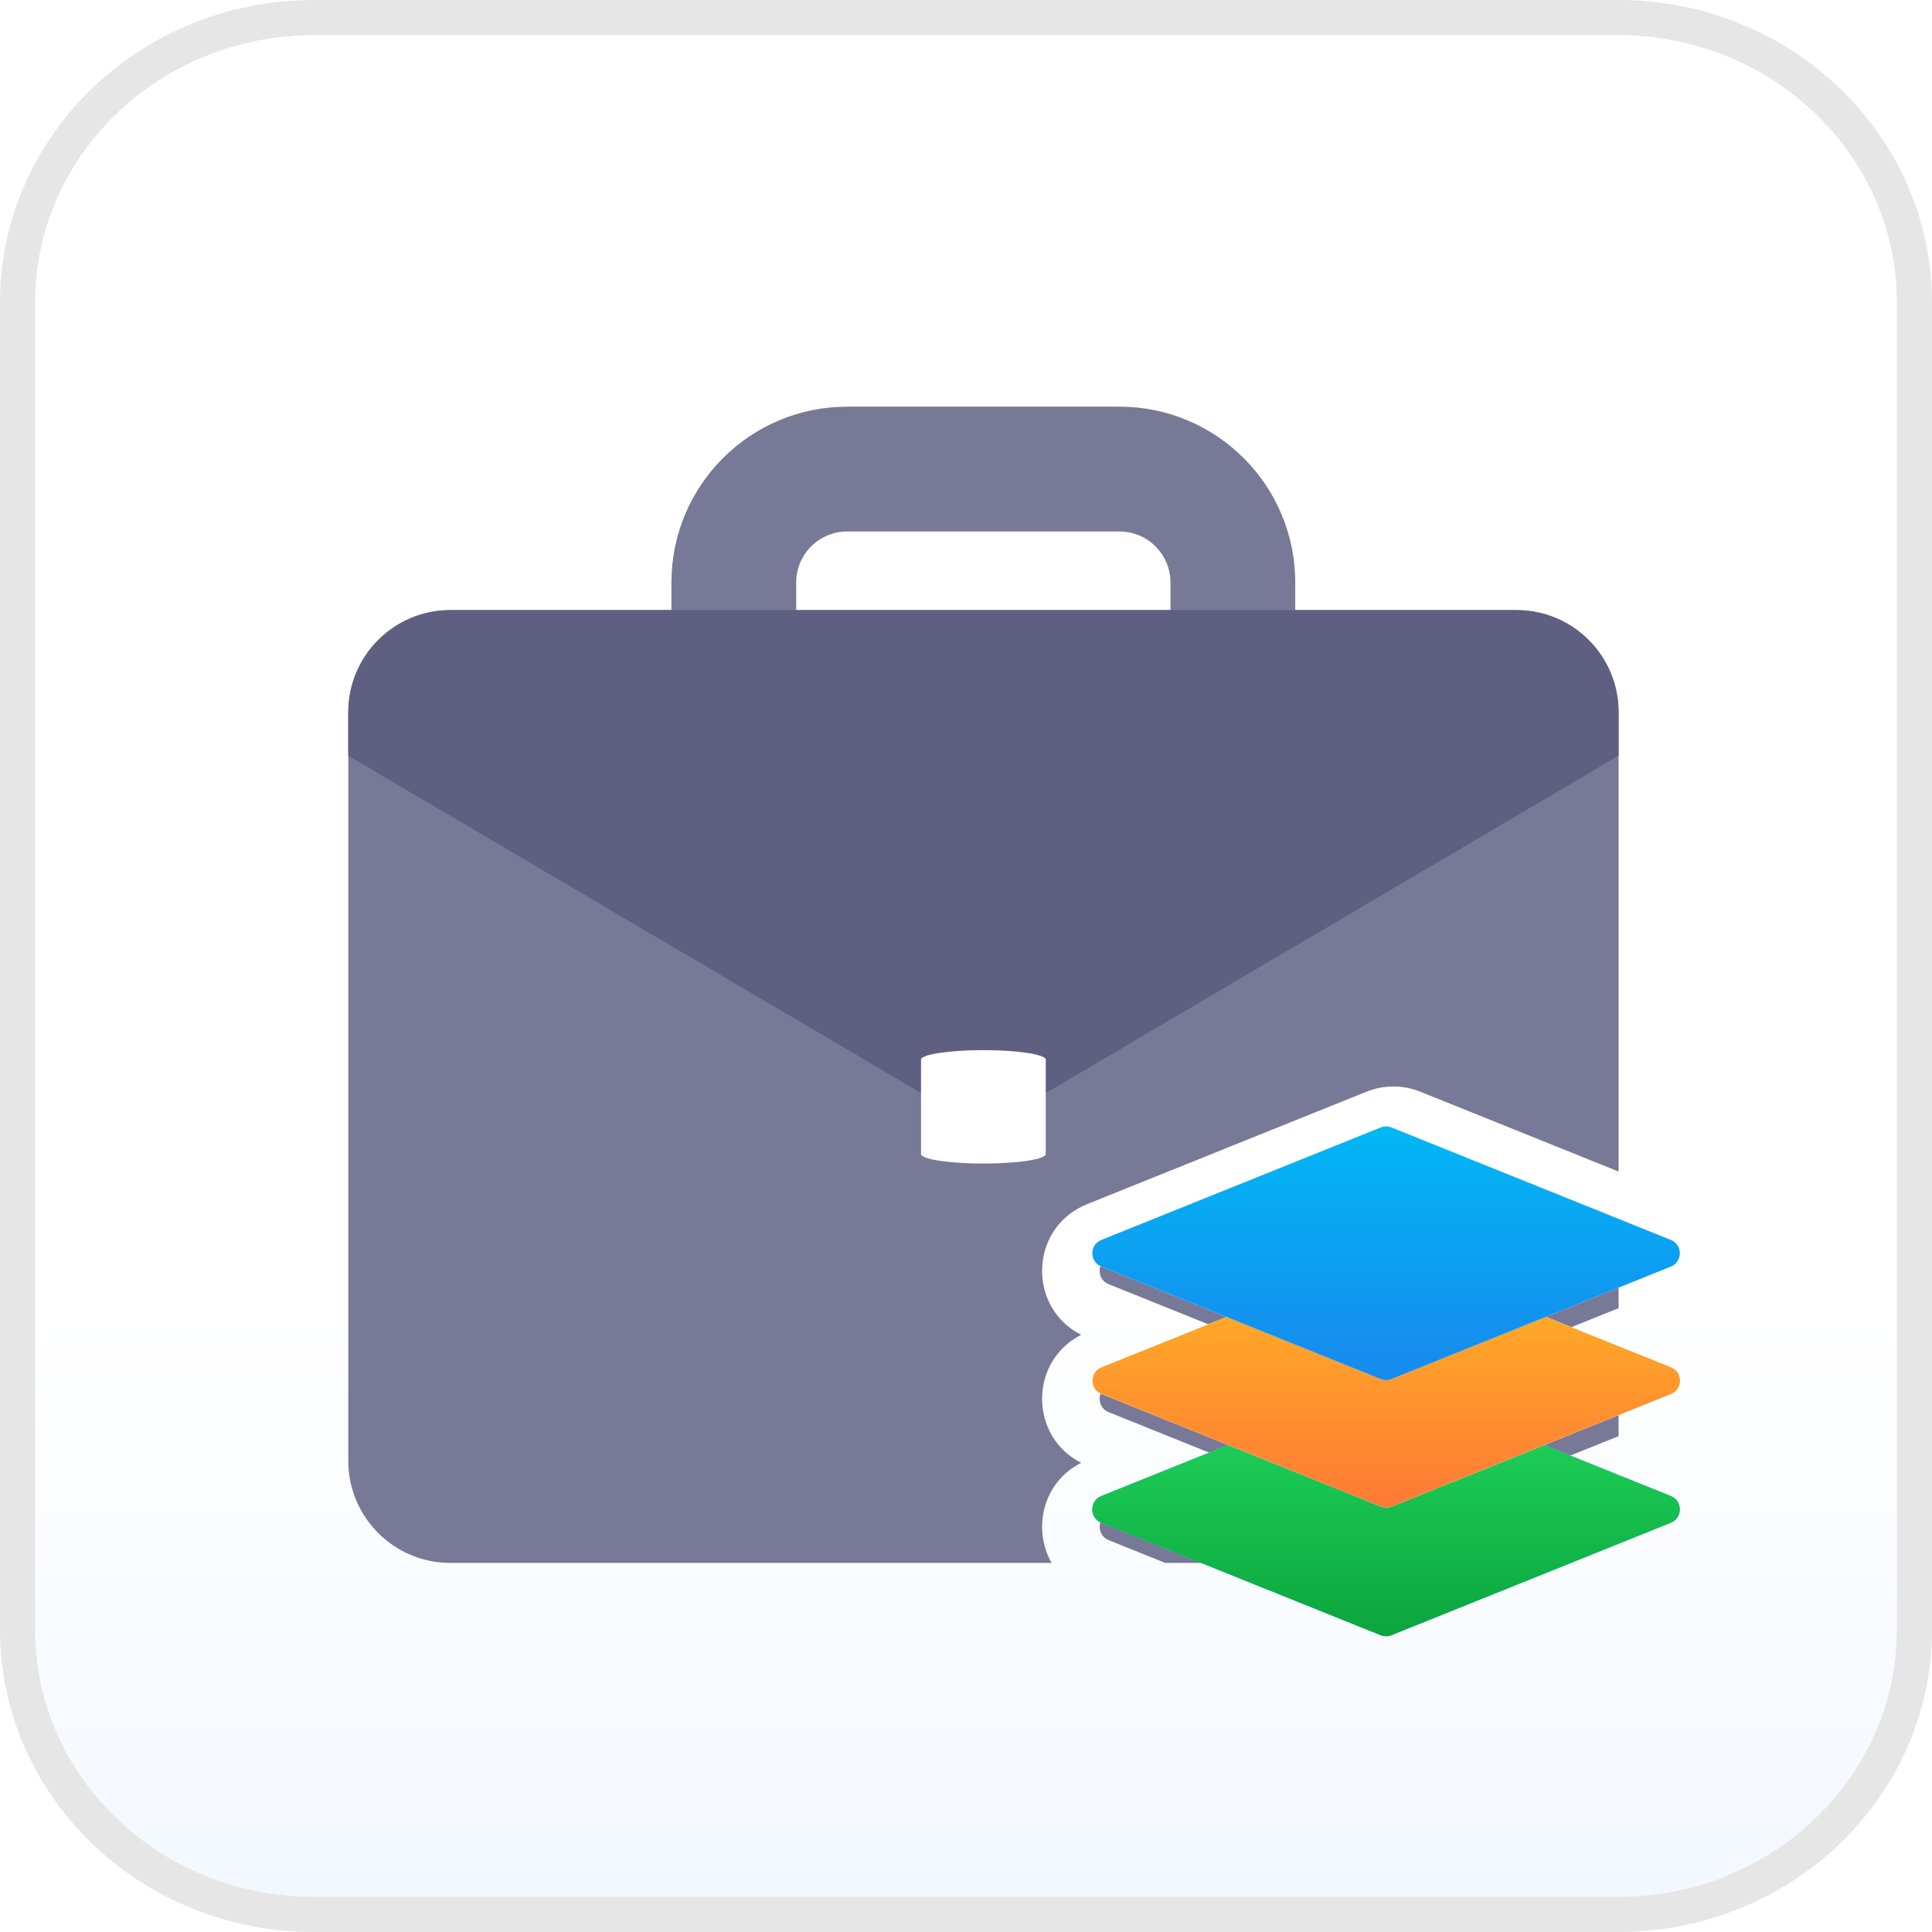 <svg width="55" height="55" viewBox="0 0 55 55" fill="none" xmlns="http://www.w3.org/2000/svg">
<g clip-path="url(#clip0_6835_23285)">
<path d="M46.062 0H8.938C4.001 0 0 3.853 0 8.606V46.394C0 51.147 4.001 55 8.938 55H46.062C50.998 55 55 51.147 55 46.394V8.606C55 3.853 50.998 0 46.062 0Z" fill="url(#paint0_linear_6835_23285)"/>
<path d="M8.938 0.5H46.062C50.74 0.5 54.5 4.147 54.5 8.606V46.394C54.5 50.853 50.74 54.5 46.062 54.5H8.938C4.26 54.5 0.5 50.853 0.5 46.394V8.606C0.5 4.147 4.26 0.5 8.938 0.5Z" stroke="#E6E6E6"/>
<g filter="url(#filter0_diii_6835_23285)">
<path fill-rule="evenodd" clip-rule="evenodd" d="M18.619 15.318C18.619 12.553 20.86 10.312 23.624 10.312H31.373C34.137 10.312 36.378 12.553 36.378 15.318V18.87H32.826V15.318C32.826 14.515 32.175 13.865 31.373 13.865H23.624C22.821 13.865 22.171 14.515 22.171 15.318V18.87H18.619V15.318Z" fill="#787996"/>
<path fill-rule="evenodd" clip-rule="evenodd" d="M12.326 16.102C10.721 16.102 9.42 17.403 9.42 19.008V40.321C9.42 41.926 10.721 43.228 12.326 43.228H29.442C28.897 42.274 29.177 40.937 30.284 40.378C28.801 39.63 28.801 37.483 30.284 36.735C28.746 35.959 28.803 33.679 30.454 33.014L38.407 29.813C38.898 29.615 39.446 29.615 39.936 29.813L45.583 32.086V19.008C45.583 17.403 44.282 16.102 42.677 16.102H12.326ZM45.583 33.851L39.325 31.332C39.227 31.292 39.117 31.292 39.019 31.332L31.066 34.533C30.724 34.671 30.724 35.155 31.066 35.293L34.647 36.735L31.066 38.177C30.724 38.314 30.724 38.798 31.066 38.936L34.647 40.378L31.066 41.82C30.724 41.958 30.724 42.442 31.066 42.579L32.676 43.228H42.677C44.014 43.228 45.14 42.325 45.478 41.095L43.697 40.378L45.583 39.619V37.494L43.697 36.735L45.583 35.975V33.851Z" fill="#787996"/>
<path d="M42.677 16.105H12.326C10.721 16.105 9.42 17.407 9.42 19.012V20.248L27.501 30.896L45.583 20.248V19.012C45.583 17.407 44.282 16.105 42.677 16.105Z" fill="#5E5F81"/>
<g filter="url(#filter1_i_6835_23285)">
<path fill-rule="evenodd" clip-rule="evenodd" d="M27.5 31.276C28.481 31.276 29.276 31.154 29.276 31.003V28.32C29.276 28.169 28.481 28.047 27.5 28.047C26.52 28.047 25.725 28.169 25.725 28.32V31.003C25.725 31.154 26.52 31.276 27.5 31.276Z" fill="white"/>
</g>
</g>
<g filter="url(#filter2_d_6835_23285)">
<g filter="url(#filter3_iiii_6835_23285)">
<path d="M39.021 38.616C39.12 38.577 39.229 38.577 39.327 38.616L47.28 41.818C47.622 41.956 47.622 42.44 47.28 42.578L39.327 45.779C39.229 45.819 39.12 45.819 39.021 45.779L31.068 42.578C30.726 42.44 30.726 41.956 31.068 41.818L39.021 38.616Z" fill="white"/>
<path d="M39.021 38.616C39.12 38.577 39.229 38.577 39.327 38.616L47.28 41.818C47.622 41.956 47.622 42.44 47.28 42.578L39.327 45.779C39.229 45.819 39.12 45.819 39.021 45.779L31.068 42.578C30.726 42.44 30.726 41.956 31.068 41.818L39.021 38.616Z" fill="url(#paint1_linear_6835_23285)"/>
<path d="M39.021 38.616C39.12 38.577 39.229 38.577 39.327 38.616L47.28 41.818C47.622 41.956 47.622 42.44 47.28 42.578L39.327 45.779C39.229 45.819 39.12 45.819 39.021 45.779L31.068 42.578C30.726 42.44 30.726 41.956 31.068 41.818L39.021 38.616Z" fill="url(#paint2_linear_6835_23285)"/>
</g>
<g filter="url(#filter4_iiii_6835_23285)">
<path d="M39.021 34.976C39.12 34.936 39.229 34.936 39.327 34.976L47.28 38.178C47.622 38.315 47.622 38.799 47.28 38.937L39.327 42.139C39.229 42.178 39.12 42.178 39.021 42.139L31.068 38.937C30.726 38.799 30.726 38.315 31.068 38.178L39.021 34.976Z" fill="#FAFAFA"/>
<path d="M39.021 34.976C39.12 34.936 39.229 34.936 39.327 34.976L47.28 38.178C47.622 38.315 47.622 38.799 47.28 38.937L39.327 42.139C39.229 42.178 39.12 42.178 39.021 42.139L31.068 38.937C30.726 38.799 30.726 38.315 31.068 38.178L39.021 34.976Z" fill="url(#paint3_linear_6835_23285)"/>
<path d="M39.021 34.976C39.12 34.936 39.229 34.936 39.327 34.976L47.28 38.178C47.622 38.315 47.622 38.799 47.28 38.937L39.327 42.139C39.229 42.178 39.12 42.178 39.021 42.139L31.068 38.937C30.726 38.799 30.726 38.315 31.068 38.178L39.021 34.976Z" fill="url(#paint4_linear_6835_23285)"/>
</g>
<g filter="url(#filter5_iiii_6835_23285)">
<path d="M39.021 31.331C39.12 31.292 39.229 31.292 39.327 31.331L47.28 34.533C47.622 34.671 47.622 35.155 47.28 35.292L39.327 38.494C39.229 38.534 39.12 38.534 39.021 38.494L31.068 35.292C30.726 35.155 30.726 34.671 31.068 34.533L39.021 31.331Z" fill="white"/>
<path d="M39.021 31.331C39.12 31.292 39.229 31.292 39.327 31.331L47.28 34.533C47.622 34.671 47.622 35.155 47.28 35.292L39.327 38.494C39.229 38.534 39.12 38.534 39.021 38.494L31.068 35.292C30.726 35.155 30.726 34.671 31.068 34.533L39.021 31.331Z" fill="url(#paint5_linear_6835_23285)"/>
</g>
</g>
</g>
<defs>
<filter id="filter0_diii_6835_23285" x="7.763" y="9.205" width="40.577" height="37.329" filterUnits="userSpaceOnUse" color-interpolation-filters="sRGB">
<feFlood flood-opacity="0" result="BackgroundImageFix"/>
<feColorMatrix in="SourceAlpha" type="matrix" values="0 0 0 0 0 0 0 0 0 0 0 0 0 0 0 0 0 0 127 0" result="hardAlpha"/>
<feOffset dx="0.55" dy="1.1"/>
<feGaussianBlur stdDeviation="1.104"/>
<feColorMatrix type="matrix" values="0 0 0 0 0 0 0 0 0 0 0 0 0 0 0 0 0 0 0.22 0"/>
<feBlend mode="normal" in2="BackgroundImageFix" result="effect1_dropShadow_6835_23285"/>
<feBlend mode="normal" in="SourceGraphic" in2="effect1_dropShadow_6835_23285" result="shape"/>
<feColorMatrix in="SourceAlpha" type="matrix" values="0 0 0 0 0 0 0 0 0 0 0 0 0 0 0 0 0 0 127 0" result="hardAlpha"/>
<feOffset dx="0.385" dy="-0.11"/>
<feGaussianBlur stdDeviation="0.33"/>
<feComposite in2="hardAlpha" operator="arithmetic" k2="-1" k3="1"/>
<feColorMatrix type="matrix" values="0 0 0 0 0.205 0 0 0 0 0.205 0 0 0 0 0.205 0 0 0 1 0"/>
<feBlend mode="normal" in2="shape" result="effect2_innerShadow_6835_23285"/>
<feColorMatrix in="SourceAlpha" type="matrix" values="0 0 0 0 0 0 0 0 0 0 0 0 0 0 0 0 0 0 127 0" result="hardAlpha"/>
<feOffset dy="-0.165"/>
<feGaussianBlur stdDeviation="0.33"/>
<feComposite in2="hardAlpha" operator="arithmetic" k2="-1" k3="1"/>
<feColorMatrix type="matrix" values="0 0 0 0 0.185 0 0 0 0 0.187 0 0 0 0 0.249 0 0 0 1 0"/>
<feBlend mode="normal" in2="effect2_innerShadow_6835_23285" result="effect3_innerShadow_6835_23285"/>
<feColorMatrix in="SourceAlpha" type="matrix" values="0 0 0 0 0 0 0 0 0 0 0 0 0 0 0 0 0 0 127 0" result="hardAlpha"/>
<feOffset dx="-0.44" dy="0.44"/>
<feGaussianBlur stdDeviation="0.22"/>
<feComposite in2="hardAlpha" operator="arithmetic" k2="-1" k3="1"/>
<feColorMatrix type="matrix" values="0 0 0 0 0.672 0 0 0 0 0.675 0 0 0 0 0.793 0 0 0 1 0"/>
<feBlend mode="normal" in2="effect3_innerShadow_6835_23285" result="effect4_innerShadow_6835_23285"/>
</filter>
<filter id="filter1_i_6835_23285" x="25.725" y="28.047" width="3.551" height="3.814" filterUnits="userSpaceOnUse" color-interpolation-filters="sRGB">
<feFlood flood-opacity="0" result="BackgroundImageFix"/>
<feBlend mode="normal" in="SourceGraphic" in2="BackgroundImageFix" result="shape"/>
<feColorMatrix in="SourceAlpha" type="matrix" values="0 0 0 0 0 0 0 0 0 0 0 0 0 0 0 0 0 0 127 0" result="hardAlpha"/>
<feOffset dy="0.583"/>
<feGaussianBlur stdDeviation="0.292"/>
<feComposite in2="hardAlpha" operator="arithmetic" k2="-1" k3="1"/>
<feColorMatrix type="matrix" values="0 0 0 0 0.629 0 0 0 0 0.629 0 0 0 0 0.629 0 0 0 0.25 0"/>
<feBlend mode="normal" in2="shape" result="effect1_innerShadow_6835_23285"/>
</filter>
<filter id="filter2_d_6835_23285" x="30.164" y="30.976" width="18.671" height="16.454" filterUnits="userSpaceOnUse" color-interpolation-filters="sRGB">
<feFlood flood-opacity="0" result="BackgroundImageFix"/>
<feColorMatrix in="SourceAlpha" type="matrix" values="0 0 0 0 0 0 0 0 0 0 0 0 0 0 0 0 0 0 127 0" result="hardAlpha"/>
<feOffset dx="0.324" dy="0.649"/>
<feGaussianBlur stdDeviation="0.487"/>
<feColorMatrix type="matrix" values="0 0 0 0 0 0 0 0 0 0 0 0 0 0 0 0 0 0 0.22 0"/>
<feBlend mode="normal" in2="BackgroundImageFix" result="effect1_dropShadow_6835_23285"/>
<feBlend mode="normal" in="SourceGraphic" in2="effect1_dropShadow_6835_23285" result="shape"/>
</filter>
<filter id="filter3_iiii_6835_23285" x="30.485" y="38.463" width="17.339" height="7.673" filterUnits="userSpaceOnUse" color-interpolation-filters="sRGB">
<feFlood flood-opacity="0" result="BackgroundImageFix"/>
<feBlend mode="normal" in="SourceGraphic" in2="BackgroundImageFix" result="shape"/>
<feColorMatrix in="SourceAlpha" type="matrix" values="0 0 0 0 0 0 0 0 0 0 0 0 0 0 0 0 0 0 127 0" result="hardAlpha"/>
<feOffset/>
<feGaussianBlur stdDeviation="1.196"/>
<feComposite in2="hardAlpha" operator="arithmetic" k2="-1" k3="1"/>
<feColorMatrix type="matrix" values="0 0 0 0 0.269 0 0 0 0 0.841 0 0 0 0 0 0 0 0 0.35 0"/>
<feBlend mode="normal" in2="shape" result="effect1_innerShadow_6835_23285"/>
<feColorMatrix in="SourceAlpha" type="matrix" values="0 0 0 0 0 0 0 0 0 0 0 0 0 0 0 0 0 0 127 0" result="hardAlpha"/>
<feOffset dx="0.287" dy="-0.082"/>
<feGaussianBlur stdDeviation="0.246"/>
<feComposite in2="hardAlpha" operator="arithmetic" k2="-1" k3="1"/>
<feColorMatrix type="matrix" values="0 0 0 0 0.488 0 0 0 0 0.804 0 0 0 0 0.294 0 0 0 1 0"/>
<feBlend mode="normal" in2="effect1_innerShadow_6835_23285" result="effect2_innerShadow_6835_23285"/>
<feColorMatrix in="SourceAlpha" type="matrix" values="0 0 0 0 0 0 0 0 0 0 0 0 0 0 0 0 0 0 127 0" result="hardAlpha"/>
<feOffset dy="-0.123"/>
<feGaussianBlur stdDeviation="0.246"/>
<feComposite in2="hardAlpha" operator="arithmetic" k2="-1" k3="1"/>
<feColorMatrix type="matrix" values="0 0 0 0 0.208 0 0 0 0 0.583 0 0 0 0 0.146 0 0 0 1 0"/>
<feBlend mode="normal" in2="effect2_innerShadow_6835_23285" result="effect3_innerShadow_6835_23285"/>
<feColorMatrix in="SourceAlpha" type="matrix" values="0 0 0 0 0 0 0 0 0 0 0 0 0 0 0 0 0 0 127 0" result="hardAlpha"/>
<feOffset dx="-0.327" dy="0.327"/>
<feGaussianBlur stdDeviation="0.164"/>
<feComposite in2="hardAlpha" operator="arithmetic" k2="-1" k3="1"/>
<feColorMatrix type="matrix" values="0 0 0 0 0.435 0 0 0 0 0.996 0 0 0 0 0.424 0 0 0 1 0"/>
<feBlend mode="normal" in2="effect3_innerShadow_6835_23285" result="effect4_innerShadow_6835_23285"/>
</filter>
<filter id="filter4_iiii_6835_23285" x="30.549" y="34.847" width="17.218" height="7.584" filterUnits="userSpaceOnUse" color-interpolation-filters="sRGB">
<feFlood flood-opacity="0" result="BackgroundImageFix"/>
<feBlend mode="normal" in="SourceGraphic" in2="BackgroundImageFix" result="shape"/>
<feColorMatrix in="SourceAlpha" type="matrix" values="0 0 0 0 0 0 0 0 0 0 0 0 0 0 0 0 0 0 127 0" result="hardAlpha"/>
<feOffset/>
<feGaussianBlur stdDeviation="0.961"/>
<feComposite in2="hardAlpha" operator="arithmetic" k2="-1" k3="1"/>
<feColorMatrix type="matrix" values="0 0 0 0 0.841 0 0 0 0 0.555 0 0 0 0 0 0 0 0 0.25 0"/>
<feBlend mode="normal" in2="shape" result="effect1_innerShadow_6835_23285"/>
<feColorMatrix in="SourceAlpha" type="matrix" values="0 0 0 0 0 0 0 0 0 0 0 0 0 0 0 0 0 0 127 0" result="hardAlpha"/>
<feOffset dx="0.23" dy="-0.066"/>
<feGaussianBlur stdDeviation="0.197"/>
<feComposite in2="hardAlpha" operator="arithmetic" k2="-1" k3="1"/>
<feColorMatrix type="matrix" values="0 0 0 0 0.804 0 0 0 0 0.539 0 0 0 0 0.294 0 0 0 1 0"/>
<feBlend mode="normal" in2="effect1_innerShadow_6835_23285" result="effect2_innerShadow_6835_23285"/>
<feColorMatrix in="SourceAlpha" type="matrix" values="0 0 0 0 0 0 0 0 0 0 0 0 0 0 0 0 0 0 127 0" result="hardAlpha"/>
<feOffset dy="-0.099"/>
<feGaussianBlur stdDeviation="0.197"/>
<feComposite in2="hardAlpha" operator="arithmetic" k2="-1" k3="1"/>
<feColorMatrix type="matrix" values="0 0 0 0 0.613 0 0 0 0 0.067 0 0 0 0 0.067 0 0 0 1 0"/>
<feBlend mode="normal" in2="effect2_innerShadow_6835_23285" result="effect3_innerShadow_6835_23285"/>
<feColorMatrix in="SourceAlpha" type="matrix" values="0 0 0 0 0 0 0 0 0 0 0 0 0 0 0 0 0 0 127 0" result="hardAlpha"/>
<feOffset dx="-0.263" dy="0.263"/>
<feGaussianBlur stdDeviation="0.132"/>
<feComposite in2="hardAlpha" operator="arithmetic" k2="-1" k3="1"/>
<feColorMatrix type="matrix" values="0 0 0 0 1 0 0 0 0 1 0 0 0 0 1 0 0 0 0.7 0"/>
<feBlend mode="normal" in2="effect3_innerShadow_6835_23285" result="effect4_innerShadow_6835_23285"/>
</filter>
<filter id="filter5_iiii_6835_23285" x="30.502" y="31.184" width="17.308" height="7.65" filterUnits="userSpaceOnUse" color-interpolation-filters="sRGB">
<feFlood flood-opacity="0" result="BackgroundImageFix"/>
<feBlend mode="normal" in="SourceGraphic" in2="BackgroundImageFix" result="shape"/>
<feColorMatrix in="SourceAlpha" type="matrix" values="0 0 0 0 0 0 0 0 0 0 0 0 0 0 0 0 0 0 127 0" result="hardAlpha"/>
<feOffset/>
<feGaussianBlur stdDeviation="1.135"/>
<feComposite in2="hardAlpha" operator="arithmetic" k2="-1" k3="1"/>
<feColorMatrix type="matrix" values="0 0 0 0 0 0 0 0 0 0.488 0 0 0 0 0.841 0 0 0 0.35 0"/>
<feBlend mode="normal" in2="shape" result="effect1_innerShadow_6835_23285"/>
<feColorMatrix in="SourceAlpha" type="matrix" values="0 0 0 0 0 0 0 0 0 0 0 0 0 0 0 0 0 0 127 0" result="hardAlpha"/>
<feOffset dx="0.272" dy="-0.078"/>
<feGaussianBlur stdDeviation="0.233"/>
<feComposite in2="hardAlpha" operator="arithmetic" k2="-1" k3="1"/>
<feColorMatrix type="matrix" values="0 0 0 0 0.294 0 0 0 0 0.437 0 0 0 0 0.804 0 0 0 1 0"/>
<feBlend mode="normal" in2="effect1_innerShadow_6835_23285" result="effect2_innerShadow_6835_23285"/>
<feColorMatrix in="SourceAlpha" type="matrix" values="0 0 0 0 0 0 0 0 0 0 0 0 0 0 0 0 0 0 127 0" result="hardAlpha"/>
<feOffset dy="-0.117"/>
<feGaussianBlur stdDeviation="0.233"/>
<feComposite in2="hardAlpha" operator="arithmetic" k2="-1" k3="1"/>
<feColorMatrix type="matrix" values="0 0 0 0 0.146 0 0 0 0 0.201 0 0 0 0 0.583 0 0 0 1 0"/>
<feBlend mode="normal" in2="effect2_innerShadow_6835_23285" result="effect3_innerShadow_6835_23285"/>
<feColorMatrix in="SourceAlpha" type="matrix" values="0 0 0 0 0 0 0 0 0 0 0 0 0 0 0 0 0 0 127 0" result="hardAlpha"/>
<feOffset dx="-0.311" dy="0.311"/>
<feGaussianBlur stdDeviation="0.155"/>
<feComposite in2="hardAlpha" operator="arithmetic" k2="-1" k3="1"/>
<feColorMatrix type="matrix" values="0 0 0 0 0.424 0 0 0 0 0.927 0 0 0 0 0.996 0 0 0 1 0"/>
<feBlend mode="normal" in2="effect3_innerShadow_6835_23285" result="effect4_innerShadow_6835_23285"/>
</filter>
<linearGradient id="paint0_linear_6835_23285" x1="27.094" y1="-0.509" x2="27.094" y2="61.225" gradientUnits="userSpaceOnUse">
<stop offset="0.609" stop-color="white"/>
<stop offset="1" stop-color="#EEF5FF"/>
</linearGradient>
<linearGradient id="paint1_linear_6835_23285" x1="39.174" y1="45.253" x2="39.174" y2="38.555" gradientUnits="userSpaceOnUse">
<stop stop-color="#168CEE"/>
<stop offset="1" stop-color="#00B8F5"/>
</linearGradient>
<linearGradient id="paint2_linear_6835_23285" x1="39.174" y1="38.555" x2="39.174" y2="45.841" gradientUnits="userSpaceOnUse">
<stop stop-color="#22DA5E"/>
<stop offset="1" stop-color="#0BA43D"/>
</linearGradient>
<linearGradient id="paint3_linear_6835_23285" x1="39.043" y1="34.914" x2="39.043" y2="42.944" gradientUnits="userSpaceOnUse">
<stop offset="0.498" stop-color="white"/>
<stop offset="0.841" stop-color="#E0E9FB"/>
<stop offset="0.982" stop-color="#D2DEF7"/>
</linearGradient>
<linearGradient id="paint4_linear_6835_23285" x1="39.174" y1="34.914" x2="39.174" y2="42.762" gradientUnits="userSpaceOnUse">
<stop stop-color="#FFB822"/>
<stop offset="1" stop-color="#FF7438"/>
<stop offset="1" stop-color="#FF9227"/>
</linearGradient>
<linearGradient id="paint5_linear_6835_23285" x1="39.174" y1="37.968" x2="39.174" y2="31.27" gradientUnits="userSpaceOnUse">
<stop stop-color="#168CEE"/>
<stop offset="1" stop-color="#00B8F5"/>
</linearGradient>
<clipPath id="clip0_6835_23285">
<rect width="55" height="55" fill="white"/>
</clipPath>
</defs>
</svg>
